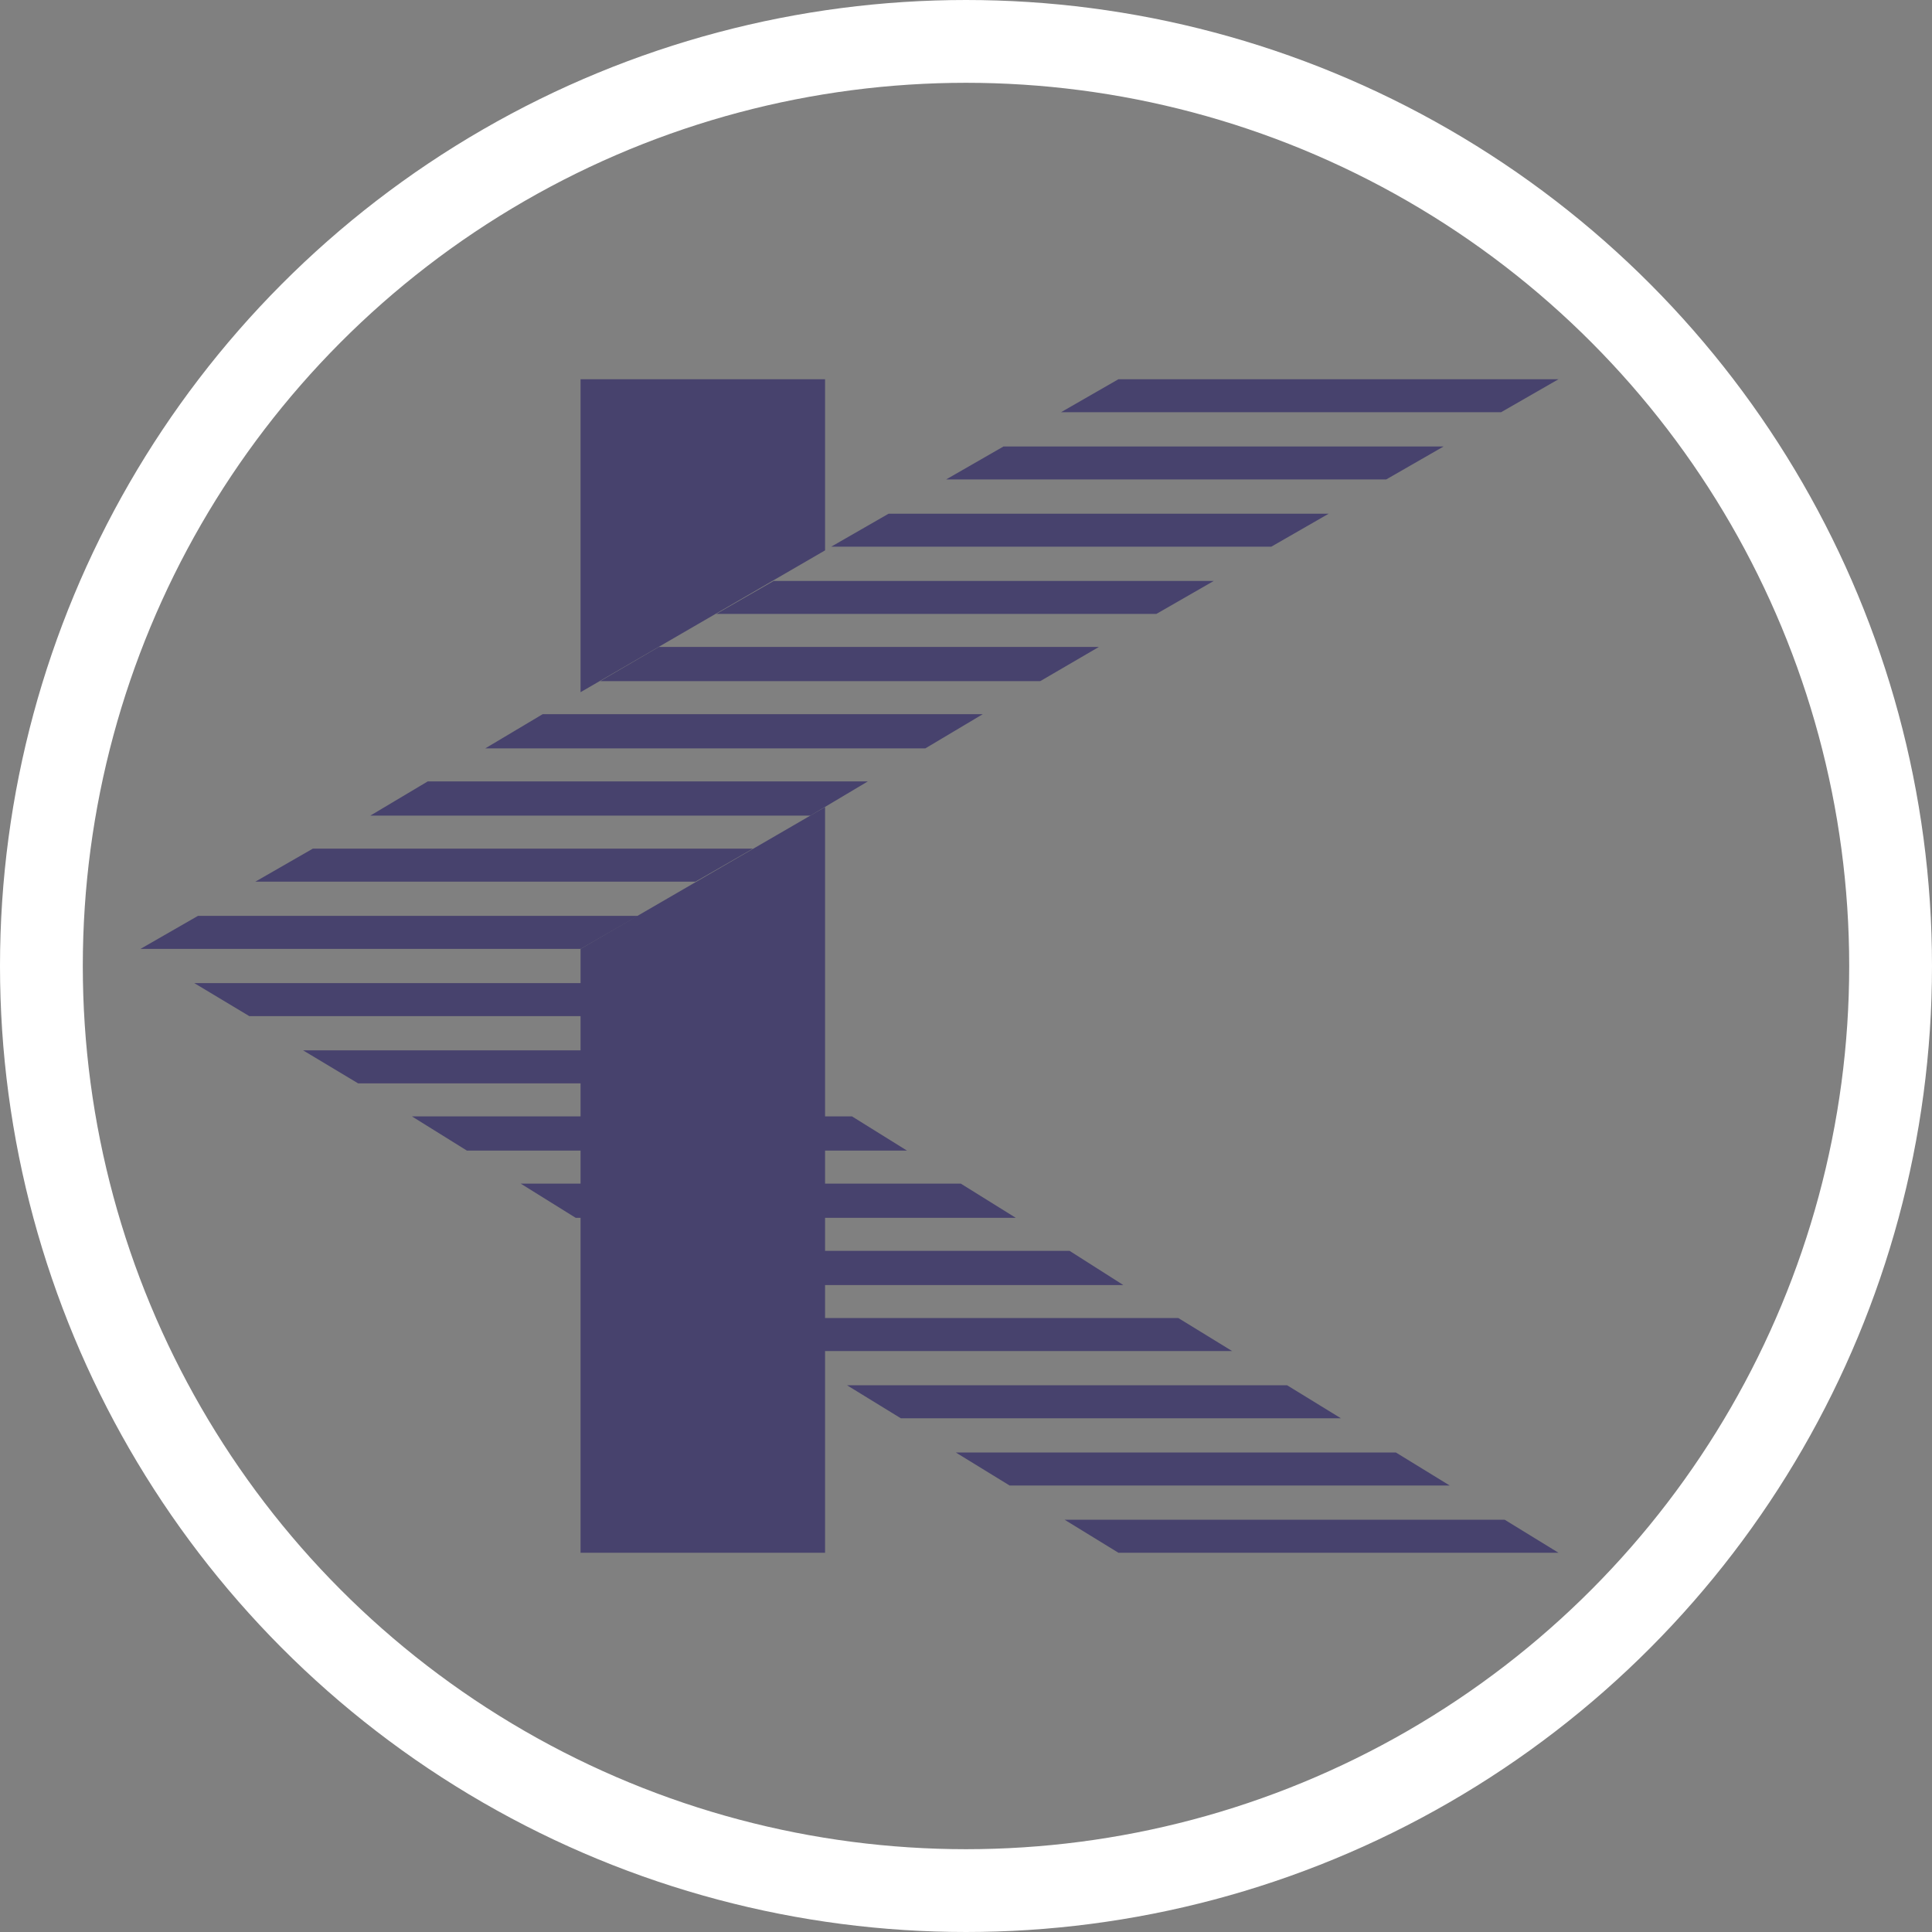 <svg version="1.1"
     baseProfile="full"
     viewBox="0 0 140 140" preserveAspectRatio="xMinYMin meet"
     xmlns="http://www.w3.org/2000/svg"
     xmlns:xlink="http://www.w3.org/1999/xlink">
    
    <rect x="0" y="0" width="140" height="140" fill="#808080" stroke="none"/>
    
    <title>Kaiser</title>
    <circle cx="70" cy="70" fill="none" id="svg_3" r="67" stroke="#ffffff" stroke-width="6"/>
    <path d="m105.053,107.647l-3.898,-2.392l-31.89,0l3.898,2.392l31.89,0z" fill="#47426D" id="svg_80"/>
    <path d="m112.936,112.519l-3.898,-2.392l-31.89,0l3.898,2.392l31.89,0z" fill="#47426D" id="svg_79"/>
    <path d="m49.954,73.632l-3.986,-2.392l-31.89,0l3.986,2.392l31.89,0z" fill="#47426D" id="svg_87"/>
    <path d="m57.838,78.504l-3.986,-2.392l-31.89,0l3.986,2.392l31.89,0z" fill="#47426D" id="svg_86"/>
    <path d="m65.722,83.376l-3.986,-2.48l-31.89,0l3.986,2.48l31.89,0z" fill="#47426D" id="svg_85"/>
    <path d="m73.606,88.248l-3.986,-2.48l-31.89,0l3.986,2.48l31.89,0z" fill="#47426D" id="svg_84"/>
    <path d="m81.401,93.12l-3.898,-2.48l-31.89,0l3.898,2.48l31.89,0z" fill="#47426D" id="svg_83"/>
    <path d="m89.285,97.903l-3.898,-2.392l-31.89,0l3.898,2.392l31.89,0z" fill="#47426D" id="svg_82"/>
    <path d="m97.169,102.775l-3.898,-2.392l-31.89,0l3.898,2.392l31.89,0z" fill="#47426D" id="svg_81"/>
    <path d="m46.234,66.368l-4.163,2.392l-31.89,0l4.163,-2.392l31.89,0z" fill="#47426D" id="svg_78"/>
    <path d="m54.56,61.495l-4.163,2.392l-31.89,0l4.163,-2.392l31.89,0z" fill="#47426D" id="svg_77"/>
    <path d="m62.887,56.623l-4.163,2.48l-31.89,0l4.163,-2.48l31.89,0z" fill="#47426D" id="svg_76"/>
    <path d="m71.214,51.752l-4.163,2.48l-31.89,0l4.163,-2.48l31.89,0z" fill="#47426D" id="svg_75"/>
    <path d="m79.629,46.88l-4.252,2.48l-31.89,0l4.252,-2.48l31.89,0z" fill="#47426D" id="svg_74"/>
    <path d="m87.956,42.096l-4.163,2.392l-31.89,0l4.163,-2.392l31.89,0z" fill="#47426D" id="svg_73"/>
    <path d="m96.283,37.224l-4.163,2.392l-31.89,0l4.163,-2.392l31.89,0z" fill="#47426D" id="svg_72"/>
    <path d="m104.61,32.352l-4.163,2.392l-31.89,0l4.163,-2.392l31.89,0z" fill="#47426D" id="svg_71"/>
    <path d="m112.936,27.48l-4.163,2.392l-31.89,0l4.163,-2.392l31.89,0z" fill="#47426D" id="svg_70"/>
    <path d="m42.07,50.157l0,-22.677l17.717,0l0,12.402l-17.717,10.276l0,-0.001z" fill="#47426D" id="svg_69"/>
    <path d="m42.07,112.519l0,-43.76l17.717,-10.276l0,54.035l-17.717,0l0,0.001z" fill="#47426D" id="svg_68"/>
</svg>